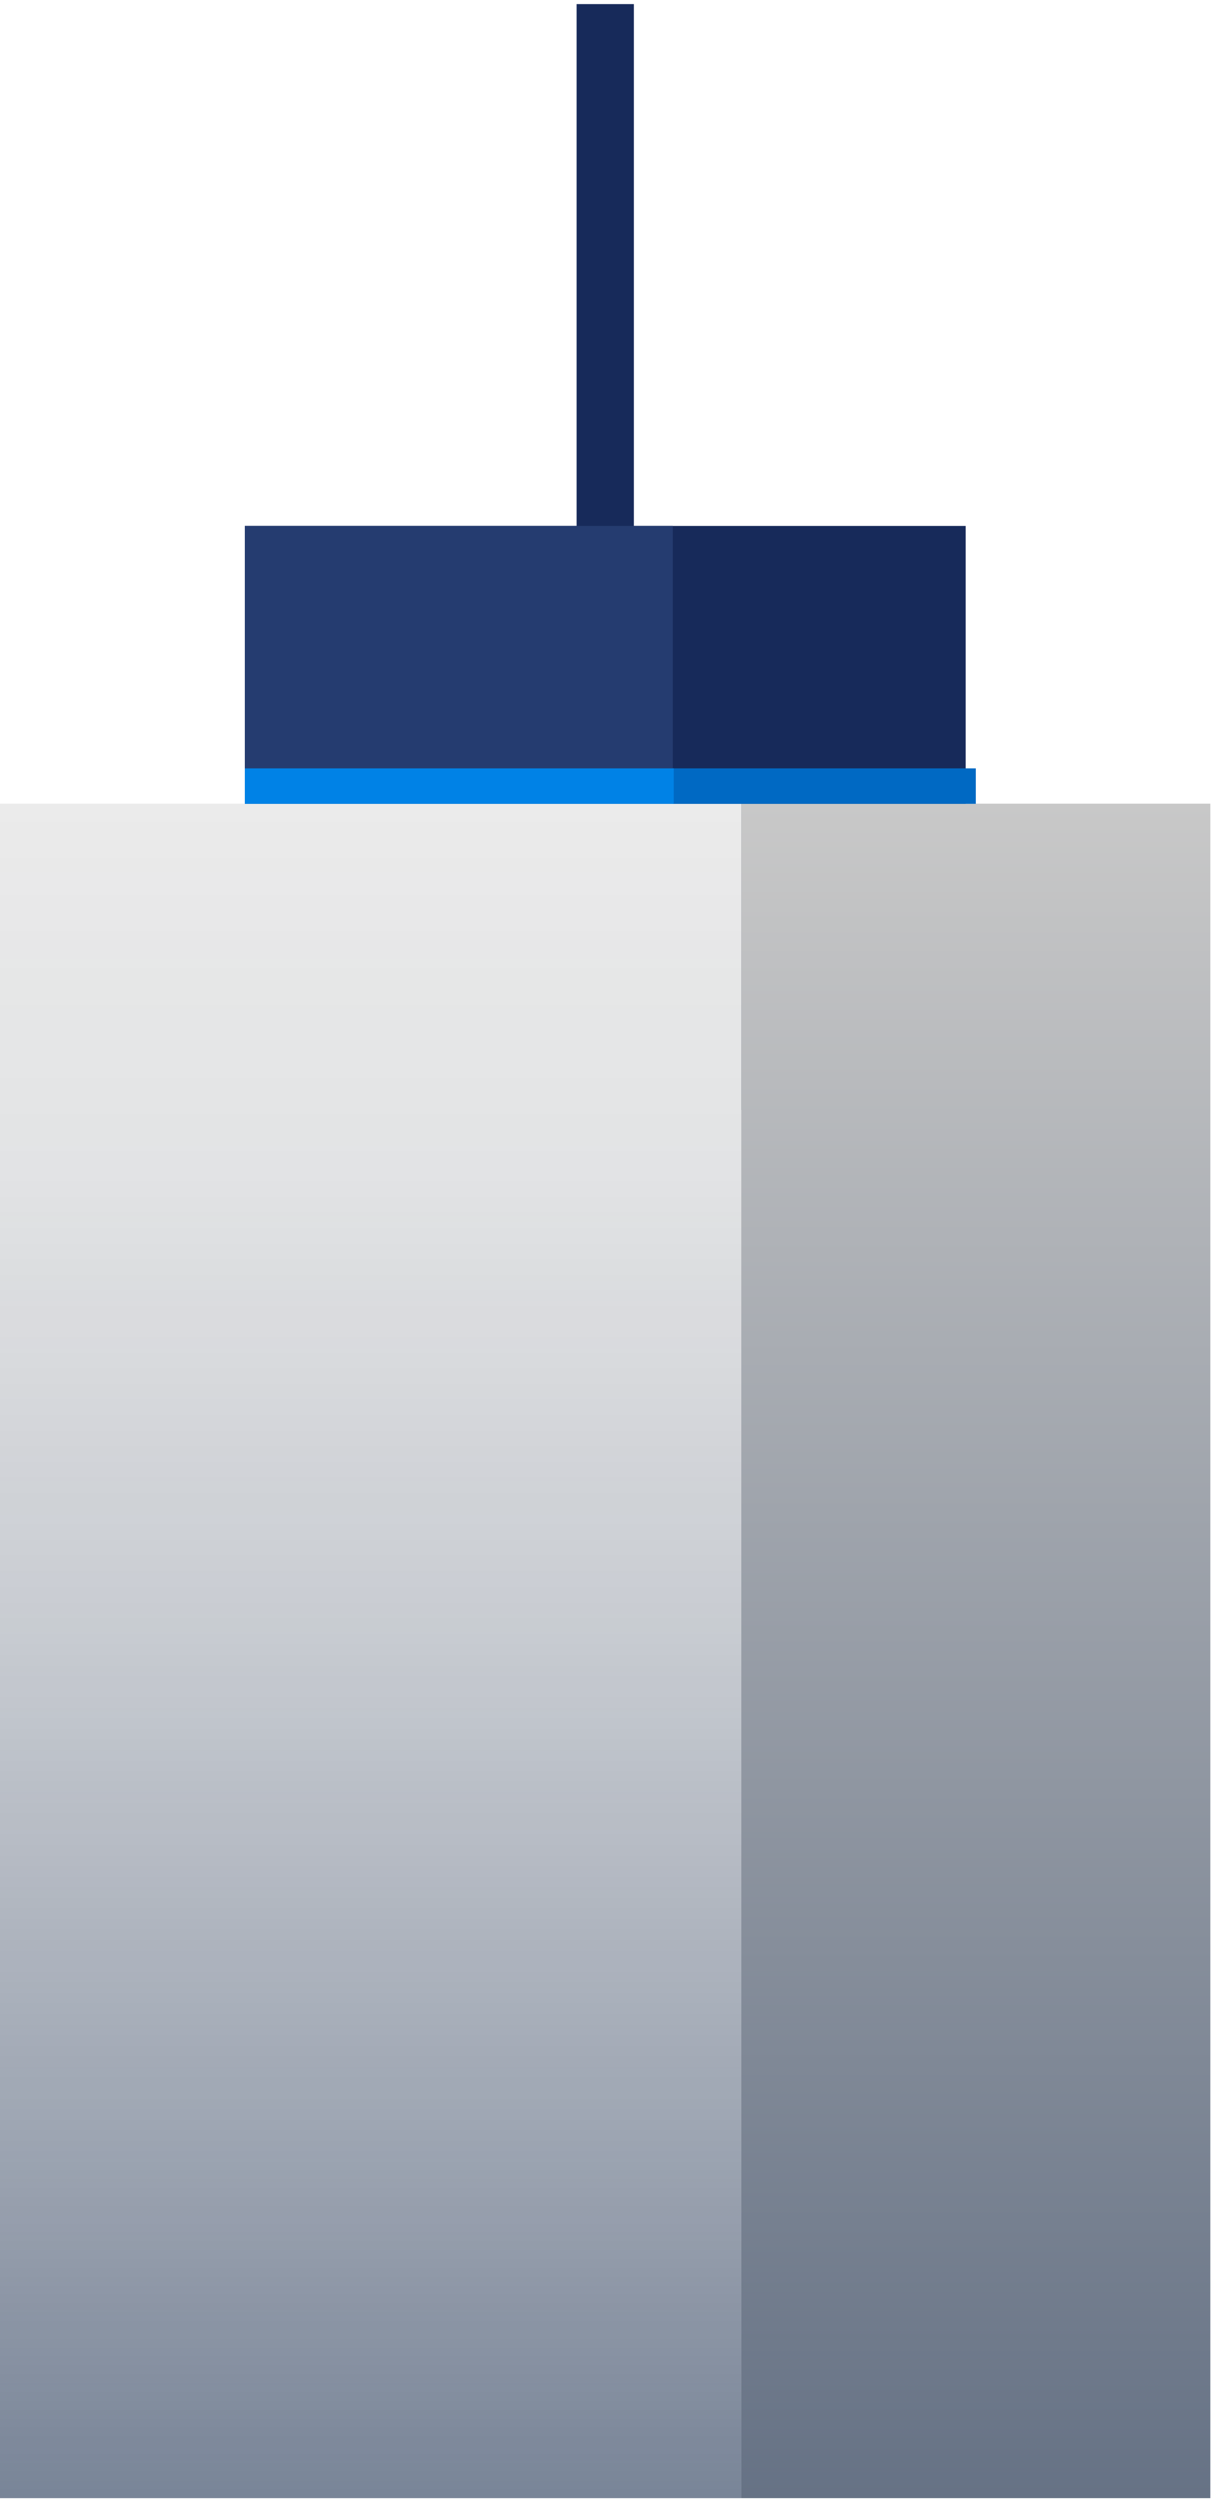 <svg xmlns="http://www.w3.org/2000/svg" xmlns:xlink="http://www.w3.org/1999/xlink" viewBox="0 0 80 165"><defs><style>.cls-1{fill:#172a5a;}.cls-2{fill:#253c70;}.cls-3{fill:#ebebeb;}.cls-4{opacity:0.5;fill:url(#linear-gradient);}.cls-5{fill:url(#linear-gradient-2);}.cls-6{fill:#0069c3;}.cls-7{fill:#0082e6;}</style><linearGradient id="linear-gradient" x1="24.47" y1="53.04" x2="24.47" y2="164.87" gradientUnits="userSpaceOnUse"><stop offset="0" stop-color="#071e44" stop-opacity="0"/><stop offset="0.22" stop-color="#071e44" stop-opacity="0.08"/><stop offset="0.49" stop-color="#071e44" stop-opacity="0.31"/><stop offset="0.8" stop-color="#071e44" stop-opacity="0.7"/><stop offset="1" stop-color="#071e44"/></linearGradient><linearGradient id="linear-gradient-2" x1="64.42" y1="53.04" x2="64.42" y2="164.87" gradientUnits="userSpaceOnUse"><stop offset="0" stop-color="#c8c8c8"/><stop offset="1" stop-color="#667285"/></linearGradient></defs><g id="Data_Center-2" data-name="Data Center"><rect class="cls-1" x="38.06" y="0.27" width="3.78" height="53.7"/><rect class="cls-1" x="16.16" y="34.72" width="47.58" height="38.53" transform="translate(79.9 107.96) rotate(-180)"/><rect class="cls-2" x="16.16" y="34.72" width="28.25" height="38.53" transform="translate(60.57 107.96) rotate(-180)"/><rect class="cls-3" y="53.04" width="48.93" height="111.83"/><rect class="cls-4" y="53.04" width="48.93" height="111.83"/><rect class="cls-5" x="48.93" y="53.04" width="30.96" height="111.83"/><rect class="cls-6" x="44.41" y="50.71" width="20" height="2.34"/><rect class="cls-7" x="16.16" y="50.71" width="28.31" height="2.34"/></g></svg>